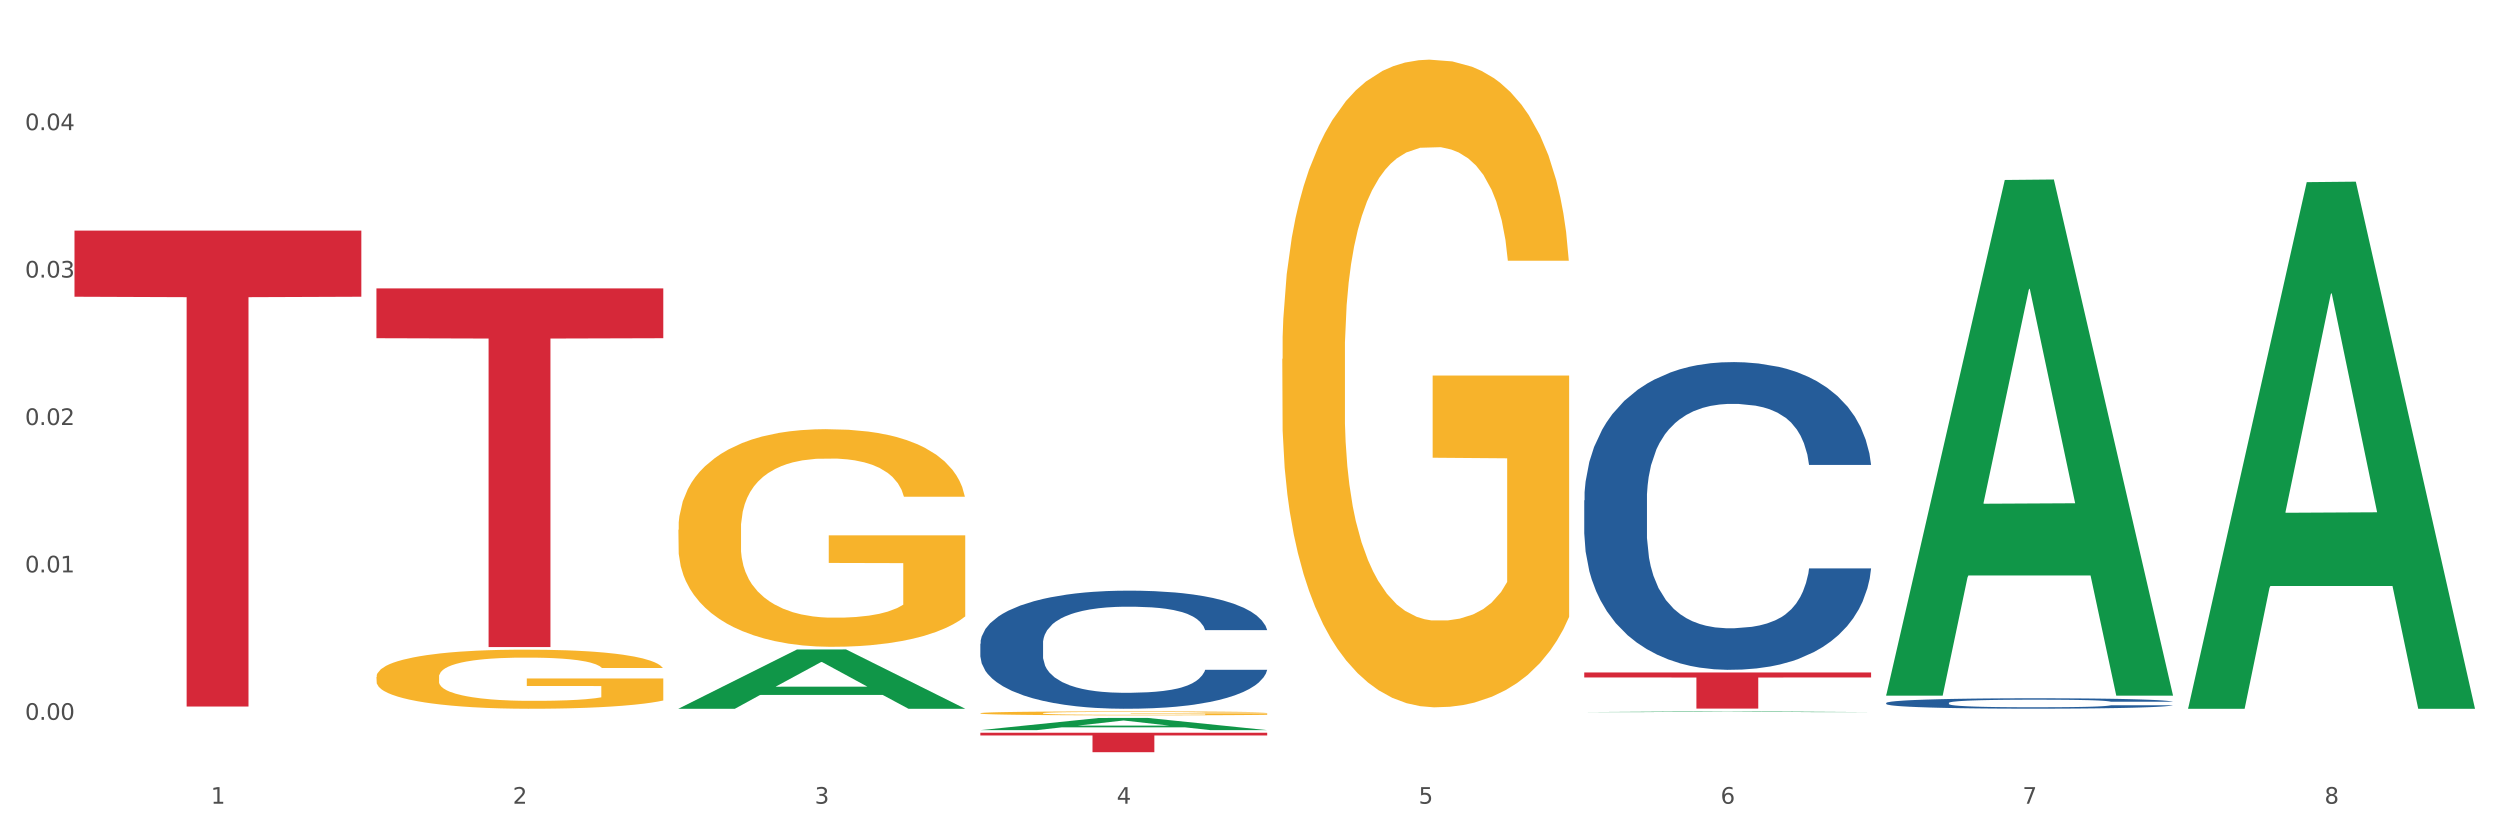 <?xml version="1.0" encoding="utf-8" standalone="no"?>
<!DOCTYPE svg PUBLIC "-//W3C//DTD SVG 1.1//EN"
  "http://www.w3.org/Graphics/SVG/1.1/DTD/svg11.dtd">
<svg xmlns:xlink="http://www.w3.org/1999/xlink" width="1080pt" height="360pt" viewBox="0 0 1080 360" xmlns="http://www.w3.org/2000/svg" version="1.1">
 <rect x="0" y="0" width="1080" height="360" fill="#333333" stroke="none"/>
 <defs>
  <style type="text/css">*{stroke-linejoin: round; stroke-linecap: butt}</style>
 </defs>
 <g id="figure_1">
  <g id="patch_1">
   <path d="M 0 360 
L 1080 360 
L 1080 0 
L 0 0 
z
" style="fill: #ffffff; stroke: #ffffff; stroke-linejoin: miter"/>
  </g>
  <g id="axes_1">
   <g id="matplotlib.axis_1">
    <g id="xtick_1">
     <g id="text_1">
      <!-- 1 -->
      <g style="fill: #4d4d4d" transform="translate(91.082 347.204) scale(0.096 -0.096)">
       <defs>
        <path id="DejaVuSans-31" d="M 794 531 
L 1825 531 
L 1825 4091 
L 703 3866 
L 703 4441 
L 1819 4666 
L 2450 4666 
L 2450 531 
L 3481 531 
L 3481 0 
L 794 0 
L 794 531 
z
" transform="scale(0.016)"/>
       </defs>
       <use xlink:href="#DejaVuSans-31"/>
      </g>
     </g>
    </g>
    <g id="xtick_2">
     <g id="text_2">
      <!-- 2 -->
      <g style="fill: #4d4d4d" transform="translate(221.525 347.204) scale(0.096 -0.096)">
       <defs>
        <path id="DejaVuSans-32" d="M 1228 531 
L 3431 531 
L 3431 0 
L 469 0 
L 469 531 
Q 828 903 1448 1529 
Q 2069 2156 2228 2338 
Q 2531 2678 2651 2914 
Q 2772 3150 2772 3378 
Q 2772 3750 2511 3984 
Q 2250 4219 1831 4219 
Q 1534 4219 1204 4116 
Q 875 4013 500 3803 
L 500 4441 
Q 881 4594 1212 4672 
Q 1544 4750 1819 4750 
Q 2544 4750 2975 4387 
Q 3406 4025 3406 3419 
Q 3406 3131 3298 2873 
Q 3191 2616 2906 2266 
Q 2828 2175 2409 1742 
Q 1991 1309 1228 531 
z
" transform="scale(0.016)"/>
       </defs>
       <use xlink:href="#DejaVuSans-32"/>
      </g>
     </g>
    </g>
    <g id="xtick_3">
     <g id="text_3">
      <!-- 3 -->
      <g style="fill: #4d4d4d" transform="translate(351.968 347.204) scale(0.096 -0.096)">
       <defs>
        <path id="DejaVuSans-33" d="M 2597 2516 
Q 3050 2419 3304 2112 
Q 3559 1806 3559 1356 
Q 3559 666 3084 287 
Q 2609 -91 1734 -91 
Q 1441 -91 1130 -33 
Q 819 25 488 141 
L 488 750 
Q 750 597 1062 519 
Q 1375 441 1716 441 
Q 2309 441 2620 675 
Q 2931 909 2931 1356 
Q 2931 1769 2642 2001 
Q 2353 2234 1838 2234 
L 1294 2234 
L 1294 2753 
L 1863 2753 
Q 2328 2753 2575 2939 
Q 2822 3125 2822 3475 
Q 2822 3834 2567 4026 
Q 2313 4219 1838 4219 
Q 1578 4219 1281 4162 
Q 984 4106 628 3988 
L 628 4550 
Q 988 4650 1302 4700 
Q 1616 4750 1894 4750 
Q 2613 4750 3031 4423 
Q 3450 4097 3450 3541 
Q 3450 3153 3228 2886 
Q 3006 2619 2597 2516 
z
" transform="scale(0.016)"/>
       </defs>
       <use xlink:href="#DejaVuSans-33"/>
      </g>
     </g>
    </g>
    <g id="xtick_4">
     <g id="text_4">
      <!-- 4 -->
      <g style="fill: #4d4d4d" transform="translate(482.412 347.204) scale(0.096 -0.096)">
       <defs>
        <path id="DejaVuSans-34" d="M 2419 4116 
L 825 1625 
L 2419 1625 
L 2419 4116 
z
M 2253 4666 
L 3047 4666 
L 3047 1625 
L 3713 1625 
L 3713 1100 
L 3047 1100 
L 3047 0 
L 2419 0 
L 2419 1100 
L 313 1100 
L 313 1709 
L 2253 4666 
z
" transform="scale(0.016)"/>
       </defs>
       <use xlink:href="#DejaVuSans-34"/>
      </g>
     </g>
    </g>
    <g id="xtick_5">
     <g id="text_5">
      <!-- 5 -->
      <g style="fill: #4d4d4d" transform="translate(612.855 347.204) scale(0.096 -0.096)">
       <defs>
        <path id="DejaVuSans-35" d="M 691 4666 
L 3169 4666 
L 3169 4134 
L 1269 4134 
L 1269 2991 
Q 1406 3038 1543 3061 
Q 1681 3084 1819 3084 
Q 2600 3084 3056 2656 
Q 3513 2228 3513 1497 
Q 3513 744 3044 326 
Q 2575 -91 1722 -91 
Q 1428 -91 1123 -41 
Q 819 9 494 109 
L 494 744 
Q 775 591 1075 516 
Q 1375 441 1709 441 
Q 2250 441 2565 725 
Q 2881 1009 2881 1497 
Q 2881 1984 2565 2268 
Q 2250 2553 1709 2553 
Q 1456 2553 1204 2497 
Q 953 2441 691 2322 
L 691 4666 
z
" transform="scale(0.016)"/>
       </defs>
       <use xlink:href="#DejaVuSans-35"/>
      </g>
     </g>
    </g>
    <g id="xtick_6">
     <g id="text_6">
      <!-- 6 -->
      <g style="fill: #4d4d4d" transform="translate(743.299 347.204) scale(0.096 -0.096)">
       <defs>
        <path id="DejaVuSans-36" d="M 2113 2584 
Q 1688 2584 1439 2293 
Q 1191 2003 1191 1497 
Q 1191 994 1439 701 
Q 1688 409 2113 409 
Q 2538 409 2786 701 
Q 3034 994 3034 1497 
Q 3034 2003 2786 2293 
Q 2538 2584 2113 2584 
z
M 3366 4563 
L 3366 3988 
Q 3128 4100 2886 4159 
Q 2644 4219 2406 4219 
Q 1781 4219 1451 3797 
Q 1122 3375 1075 2522 
Q 1259 2794 1537 2939 
Q 1816 3084 2150 3084 
Q 2853 3084 3261 2657 
Q 3669 2231 3669 1497 
Q 3669 778 3244 343 
Q 2819 -91 2113 -91 
Q 1303 -91 875 529 
Q 447 1150 447 2328 
Q 447 3434 972 4092 
Q 1497 4750 2381 4750 
Q 2619 4750 2861 4703 
Q 3103 4656 3366 4563 
z
" transform="scale(0.016)"/>
       </defs>
       <use xlink:href="#DejaVuSans-36"/>
      </g>
     </g>
    </g>
    <g id="xtick_7">
     <g id="text_7">
      <!-- 7 -->
      <g style="fill: #4d4d4d" transform="translate(873.742 347.204) scale(0.096 -0.096)">
       <defs>
        <path id="DejaVuSans-37" d="M 525 4666 
L 3525 4666 
L 3525 4397 
L 1831 0 
L 1172 0 
L 2766 4134 
L 525 4134 
L 525 4666 
z
" transform="scale(0.016)"/>
       </defs>
       <use xlink:href="#DejaVuSans-37"/>
      </g>
     </g>
    </g>
    <g id="xtick_8">
     <g id="text_8">
      <!-- 8 -->
      <g style="fill: #4d4d4d" transform="translate(1004.185 347.204) scale(0.096 -0.096)">
       <defs>
        <path id="DejaVuSans-38" d="M 2034 2216 
Q 1584 2216 1326 1975 
Q 1069 1734 1069 1313 
Q 1069 891 1326 650 
Q 1584 409 2034 409 
Q 2484 409 2743 651 
Q 3003 894 3003 1313 
Q 3003 1734 2745 1975 
Q 2488 2216 2034 2216 
z
M 1403 2484 
Q 997 2584 770 2862 
Q 544 3141 544 3541 
Q 544 4100 942 4425 
Q 1341 4750 2034 4750 
Q 2731 4750 3128 4425 
Q 3525 4100 3525 3541 
Q 3525 3141 3298 2862 
Q 3072 2584 2669 2484 
Q 3125 2378 3379 2068 
Q 3634 1759 3634 1313 
Q 3634 634 3220 271 
Q 2806 -91 2034 -91 
Q 1263 -91 848 271 
Q 434 634 434 1313 
Q 434 1759 690 2068 
Q 947 2378 1403 2484 
z
M 1172 3481 
Q 1172 3119 1398 2916 
Q 1625 2713 2034 2713 
Q 2441 2713 2670 2916 
Q 2900 3119 2900 3481 
Q 2900 3844 2670 4047 
Q 2441 4250 2034 4250 
Q 1625 4250 1398 4047 
Q 1172 3844 1172 3481 
z
" transform="scale(0.016)"/>
       </defs>
       <use xlink:href="#DejaVuSans-38"/>
      </g>
     </g>
    </g>
    <g id="xtick_9"/>
    <g id="xtick_10"/>
    <g id="xtick_11"/>
    <g id="xtick_12"/>
    <g id="xtick_13"/>
    <g id="xtick_14"/>
    <g id="xtick_15"/>
   </g>
   <g id="matplotlib.axis_2">
    <g id="ytick_1">
     <g id="text_9">
      <!-- 0.00 -->
      <g style="fill: #4d4d4d" transform="translate(10.8 310.961) scale(0.096 -0.096)">
       <defs>
        <path id="DejaVuSans-30" d="M 2034 4250 
Q 1547 4250 1301 3770 
Q 1056 3291 1056 2328 
Q 1056 1369 1301 889 
Q 1547 409 2034 409 
Q 2525 409 2770 889 
Q 3016 1369 3016 2328 
Q 3016 3291 2770 3770 
Q 2525 4250 2034 4250 
z
M 2034 4750 
Q 2819 4750 3233 4129 
Q 3647 3509 3647 2328 
Q 3647 1150 3233 529 
Q 2819 -91 2034 -91 
Q 1250 -91 836 529 
Q 422 1150 422 2328 
Q 422 3509 836 4129 
Q 1250 4750 2034 4750 
z
" transform="scale(0.016)"/>
        <path id="DejaVuSans-2e" d="M 684 794 
L 1344 794 
L 1344 0 
L 684 0 
L 684 794 
z
" transform="scale(0.016)"/>
       </defs>
       <use xlink:href="#DejaVuSans-30"/>
       <use xlink:href="#DejaVuSans-2e" transform="translate(63.623 0)"/>
       <use xlink:href="#DejaVuSans-30" transform="translate(95.41 0)"/>
       <use xlink:href="#DejaVuSans-30" transform="translate(159.033 0)"/>
      </g>
     </g>
    </g>
    <g id="ytick_2">
     <g id="text_10">
      <!-- 0.01 -->
      <g style="fill: #4d4d4d" transform="translate(10.8 247.278) scale(0.096 -0.096)">
       <use xlink:href="#DejaVuSans-30"/>
       <use xlink:href="#DejaVuSans-2e" transform="translate(63.623 0)"/>
       <use xlink:href="#DejaVuSans-30" transform="translate(95.41 0)"/>
       <use xlink:href="#DejaVuSans-31" transform="translate(159.033 0)"/>
      </g>
     </g>
    </g>
    <g id="ytick_3">
     <g id="text_11">
      <!-- 0.02 -->
      <g style="fill: #4d4d4d" transform="translate(10.8 183.595) scale(0.096 -0.096)">
       <use xlink:href="#DejaVuSans-30"/>
       <use xlink:href="#DejaVuSans-2e" transform="translate(63.623 0)"/>
       <use xlink:href="#DejaVuSans-30" transform="translate(95.41 0)"/>
       <use xlink:href="#DejaVuSans-32" transform="translate(159.033 0)"/>
      </g>
     </g>
    </g>
    <g id="ytick_4">
     <g id="text_12">
      <!-- 0.03 -->
      <g style="fill: #4d4d4d" transform="translate(10.8 119.912) scale(0.096 -0.096)">
       <use xlink:href="#DejaVuSans-30"/>
       <use xlink:href="#DejaVuSans-2e" transform="translate(63.623 0)"/>
       <use xlink:href="#DejaVuSans-30" transform="translate(95.41 0)"/>
       <use xlink:href="#DejaVuSans-33" transform="translate(159.033 0)"/>
      </g>
     </g>
    </g>
    <g id="ytick_5">
     <g id="text_13">
      <!-- 0.04 -->
      <g style="fill: #4d4d4d" transform="translate(10.8 56.229) scale(0.096 -0.096)">
       <use xlink:href="#DejaVuSans-30"/>
       <use xlink:href="#DejaVuSans-2e" transform="translate(63.623 0)"/>
       <use xlink:href="#DejaVuSans-30" transform="translate(95.41 0)"/>
       <use xlink:href="#DejaVuSans-34" transform="translate(159.033 0)"/>
      </g>
     </g>
    </g>
    <g id="ytick_6"/>
    <g id="ytick_7"/>
    <g id="ytick_8"/>
    <g id="ytick_9"/>
    <g id="ytick_10"/>
   </g>
   <g id="PolyCollection_1">
    <path d="M 293.062 306.139 
L 293.19 306.115 
L 344.291 280.578 
L 365.498 280.554 
L 416.983 306.188 
L 392.454 306.188 
L 381.34 300.218 
L 328.577 300.218 
L 328.194 300.315 
L 317.463 306.188 
L 293.062 306.188 
L 293.062 306.139 
L 335.221 296.656 
L 374.696 296.632 
L 355.15 286.018 
L 354.895 285.97 
L 354.639 286.042 
L 335.093 296.632 
L 335.221 296.656 
L 293.062 306.139 
z
" clip-path="url(#p916595c900)" style="fill: #109648"/>
    <path d="M 814.835 303.671 
L 814.982 303.667 
L 814.982 303.552 
L 815.421 303.396 
L 817.033 303.108 
L 819.083 302.891 
L 822.599 302.636 
L 824.503 302.529 
L 826.993 302.41 
L 832.12 302.217 
L 837.979 302.053 
L 842.08 301.963 
L 845.157 301.905 
L 852.041 301.803 
L 855.996 301.757 
L 860.097 301.721 
L 863.613 301.696 
L 869.472 301.667 
L 874.159 301.655 
L 879.579 301.651 
L 884.12 301.655 
L 890.126 301.671 
L 898.914 301.721 
L 902.283 301.749 
L 906.824 301.799 
L 911.512 301.864 
L 915.32 301.93 
L 919.714 302.024 
L 924.255 302.147 
L 928.65 302.303 
L 931.726 302.447 
L 934.216 302.599 
L 936.413 302.784 
L 938.024 302.985 
L 938.757 303.153 
L 911.951 303.153 
L 911.219 303.001 
L 909.754 302.837 
L 908.289 302.726 
L 906.678 302.636 
L 904.188 302.533 
L 901.99 302.468 
L 898.328 302.39 
L 894.959 302.34 
L 892.176 302.312 
L 888.807 302.287 
L 881.63 302.262 
L 876.503 302.262 
L 873.28 302.271 
L 869.326 302.291 
L 865.957 302.32 
L 862.002 302.369 
L 858.926 302.423 
L 855.849 302.492 
L 854.092 302.542 
L 851.455 302.632 
L 849.697 302.706 
L 847.354 302.833 
L 846.035 302.923 
L 843.692 303.157 
L 842.666 303.33 
L 842.227 303.449 
L 841.934 303.58 
L 841.934 304.221 
L 842.813 304.508 
L 843.545 304.631 
L 844.717 304.771 
L 846.914 304.952 
L 850.137 305.128 
L 853.506 305.255 
L 856.289 305.333 
L 858.926 305.391 
L 861.562 305.436 
L 864.785 305.477 
L 867.421 305.502 
L 871.376 305.526 
L 876.064 305.539 
L 879.726 305.539 
L 887.196 305.518 
L 890.565 305.498 
L 893.788 305.469 
L 897.303 305.424 
L 900.086 305.374 
L 901.697 305.337 
L 904.334 305.259 
L 906.385 305.177 
L 908.142 305.083 
L 909.314 305.001 
L 910.633 304.878 
L 911.658 304.738 
L 911.951 304.664 
L 938.757 304.664 
L 938.171 304.812 
L 937.145 304.956 
L 935.095 305.149 
L 933.483 305.259 
L 930.993 305.395 
L 928.357 305.51 
L 924.695 305.637 
L 921.326 305.732 
L 917.81 305.814 
L 914.002 305.888 
L 907.117 305.99 
L 904.627 306.019 
L 899.354 306.068 
L 895.252 306.097 
L 889.247 306.126 
L 883.095 306.142 
L 876.65 306.146 
L 870.937 306.138 
L 864.638 306.113 
L 860.683 306.089 
L 856.289 306.052 
L 851.162 305.994 
L 846.328 305.925 
L 841.788 305.842 
L 837.54 305.748 
L 833.585 305.641 
L 828.458 305.465 
L 824.649 305.292 
L 821.866 305.132 
L 819.962 304.997 
L 818.058 304.824 
L 817.033 304.705 
L 815.421 304.418 
L 814.835 304.151 
L 814.835 303.671 
z
" clip-path="url(#p916595c900)" style="fill: #255c99"/>
    <path d="M 162.618 292.45 
L 162.765 292.427 
L 162.765 291.587 
L 163.057 290.864 
L 164.52 289.115 
L 166.715 287.669 
L 168.324 286.899 
L 169.934 286.27 
L 171.836 285.64 
L 174.177 284.987 
L 178.419 284.031 
L 181.053 283.541 
L 184.272 283.028 
L 190.124 282.281 
L 194.367 281.861 
L 198.756 281.512 
L 205.925 281.092 
L 210.607 280.905 
L 215.581 280.765 
L 221.58 280.672 
L 226.115 280.649 
L 236.064 280.719 
L 244.55 280.929 
L 248.646 281.092 
L 253.913 281.372 
L 256.693 281.558 
L 261.229 281.931 
L 265.91 282.421 
L 269.129 282.841 
L 273.957 283.634 
L 277.615 284.427 
L 280.98 285.407 
L 282.736 286.083 
L 284.052 286.713 
L 285.223 287.436 
L 286.393 288.579 
L 260.058 288.579 
L 259.034 287.762 
L 257.425 286.993 
L 255.084 286.246 
L 253.036 285.78 
L 249.524 285.197 
L 246.305 284.824 
L 242.94 284.544 
L 238.844 284.31 
L 235.625 284.194 
L 231.09 284.101 
L 222.165 284.124 
L 216.166 284.31 
L 212.07 284.544 
L 209.436 284.754 
L 207.095 284.987 
L 204.462 285.313 
L 201.389 285.803 
L 199.195 286.246 
L 197 286.806 
L 195.245 287.366 
L 193.635 288.019 
L 192.319 288.719 
L 191.294 289.442 
L 190.417 290.328 
L 189.685 291.797 
L 189.685 294.992 
L 189.978 295.715 
L 190.709 296.672 
L 191.587 297.395 
L 193.05 298.258 
L 194.367 298.841 
L 196.854 299.68 
L 199.634 300.38 
L 201.828 300.823 
L 204.023 301.196 
L 207.827 301.71 
L 212.07 302.129 
L 215.727 302.386 
L 220.702 302.619 
L 224.067 302.712 
L 226.993 302.759 
L 234.162 302.759 
L 239.283 302.689 
L 244.989 302.526 
L 249.378 302.316 
L 253.036 302.059 
L 257.132 301.64 
L 259.766 301.243 
L 259.766 296.369 
L 227.578 296.345 
L 227.578 293.103 
L 286.54 293.103 
L 286.54 302.619 
L 284.052 303.109 
L 281.273 303.552 
L 278.346 303.949 
L 273.957 304.438 
L 268.69 304.905 
L 264.008 305.231 
L 259.034 305.511 
L 253.182 305.768 
L 245.574 306.001 
L 240.892 306.094 
L 235.04 306.164 
L 228.164 306.188 
L 222.165 306.141 
L 216.313 306.024 
L 210.168 305.814 
L 204.169 305.511 
L 199.634 305.208 
L 195.098 304.835 
L 190.27 304.345 
L 186.466 303.879 
L 183.54 303.459 
L 180.321 302.922 
L 176.81 302.223 
L 174.177 301.593 
L 171.836 300.94 
L 169.348 300.1 
L 167.593 299.377 
L 165.837 298.468 
L 164.813 297.791 
L 163.643 296.742 
L 162.765 295.272 
L 162.618 292.45 
z
" clip-path="url(#p916595c900)" style="fill: #f7b32b"/>
    <path d="M 293.062 228.849 
L 293.208 228.763 
L 293.208 225.671 
L 293.501 223.009 
L 294.964 216.569 
L 297.158 211.245 
L 298.768 208.411 
L 300.377 206.092 
L 302.279 203.774 
L 304.62 201.369 
L 308.863 197.848 
L 311.496 196.045 
L 314.715 194.156 
L 320.567 191.408 
L 324.81 189.862 
L 329.199 188.574 
L 336.368 187.028 
L 341.05 186.341 
L 346.025 185.826 
L 352.023 185.483 
L 356.559 185.397 
L 366.507 185.654 
L 374.993 186.427 
L 379.09 187.028 
L 384.357 188.059 
L 387.137 188.746 
L 391.672 190.12 
L 396.354 191.923 
L 399.573 193.469 
L 404.401 196.389 
L 408.058 199.308 
L 411.423 202.915 
L 413.179 205.405 
L 414.496 207.724 
L 415.666 210.386 
L 416.837 214.594 
L 390.502 214.594 
L 389.477 211.588 
L 387.868 208.754 
L 385.527 206.006 
L 383.479 204.289 
L 379.968 202.142 
L 376.749 200.768 
L 373.384 199.738 
L 369.287 198.879 
L 366.069 198.45 
L 361.533 198.106 
L 352.608 198.192 
L 346.61 198.879 
L 342.513 199.738 
L 339.88 200.51 
L 337.539 201.369 
L 334.905 202.571 
L 331.833 204.375 
L 329.638 206.006 
L 327.444 208.067 
L 325.688 210.128 
L 324.079 212.533 
L 322.762 215.109 
L 321.738 217.771 
L 320.86 221.034 
L 320.128 226.444 
L 320.128 238.209 
L 320.421 240.871 
L 321.153 244.392 
L 322.03 247.054 
L 323.493 250.231 
L 324.81 252.378 
L 327.297 255.469 
L 330.077 258.045 
L 332.272 259.677 
L 334.466 261.051 
L 338.27 262.94 
L 342.513 264.486 
L 346.171 265.43 
L 351.145 266.289 
L 354.51 266.633 
L 357.436 266.804 
L 364.605 266.804 
L 369.726 266.547 
L 375.432 265.946 
L 379.821 265.173 
L 383.479 264.228 
L 387.576 262.683 
L 390.209 261.223 
L 390.209 243.275 
L 358.022 243.189 
L 358.022 231.253 
L 416.983 231.253 
L 416.983 266.289 
L 414.496 268.093 
L 411.716 269.724 
L 408.79 271.184 
L 404.401 272.987 
L 399.134 274.705 
L 394.452 275.907 
L 389.477 276.937 
L 383.625 277.882 
L 376.017 278.741 
L 371.336 279.084 
L 365.483 279.342 
L 358.607 279.428 
L 352.608 279.256 
L 346.756 278.827 
L 340.611 278.054 
L 334.613 276.937 
L 330.077 275.821 
L 325.542 274.447 
L 320.714 272.644 
L 316.91 270.926 
L 313.984 269.381 
L 310.765 267.406 
L 307.253 264.829 
L 304.62 262.511 
L 302.279 260.106 
L 299.792 257.015 
L 298.036 254.353 
L 296.281 251.004 
L 295.256 248.513 
L 294.086 244.649 
L 293.208 239.239 
L 293.062 228.849 
z
" clip-path="url(#p916595c900)" style="fill: #f7b32b"/>
    <path d="M 423.505 308.108 
L 423.651 308.106 
L 423.651 308.049 
L 423.944 308.001 
L 425.407 307.883 
L 427.602 307.786 
L 429.211 307.734 
L 430.82 307.692 
L 432.722 307.649 
L 435.063 307.606 
L 439.306 307.541 
L 441.94 307.508 
L 445.158 307.474 
L 451.011 307.424 
L 455.254 307.395 
L 459.643 307.372 
L 466.812 307.344 
L 471.494 307.331 
L 476.468 307.322 
L 482.467 307.315 
L 487.002 307.314 
L 496.951 307.319 
L 505.437 307.333 
L 509.533 307.344 
L 514.8 307.362 
L 517.58 307.375 
L 522.115 307.4 
L 526.797 307.433 
L 530.016 307.461 
L 534.844 307.515 
L 538.502 307.568 
L 541.867 307.634 
L 543.622 307.679 
L 544.939 307.722 
L 546.11 307.77 
L 547.28 307.847 
L 520.945 307.847 
L 519.921 307.792 
L 518.312 307.74 
L 515.971 307.69 
L 513.922 307.659 
L 510.411 307.62 
L 507.192 307.595 
L 503.827 307.576 
L 499.731 307.56 
L 496.512 307.552 
L 491.976 307.546 
L 483.052 307.548 
L 477.053 307.56 
L 472.957 307.576 
L 470.323 307.59 
L 467.982 307.606 
L 465.349 307.628 
L 462.276 307.66 
L 460.082 307.69 
L 457.887 307.728 
L 456.131 307.766 
L 454.522 307.809 
L 453.205 307.857 
L 452.181 307.905 
L 451.303 307.965 
L 450.572 308.064 
L 450.572 308.278 
L 450.864 308.327 
L 451.596 308.391 
L 452.474 308.44 
L 453.937 308.498 
L 455.254 308.537 
L 457.741 308.594 
L 460.521 308.641 
L 462.715 308.671 
L 464.91 308.696 
L 468.714 308.73 
L 472.957 308.758 
L 476.614 308.776 
L 481.589 308.791 
L 484.954 308.798 
L 487.88 308.801 
L 495.049 308.801 
L 500.17 308.796 
L 505.875 308.785 
L 510.265 308.771 
L 513.922 308.754 
L 518.019 308.726 
L 520.652 308.699 
L 520.652 308.371 
L 488.465 308.369 
L 488.465 308.151 
L 547.426 308.151 
L 547.426 308.791 
L 544.939 308.824 
L 542.159 308.854 
L 539.233 308.881 
L 534.844 308.914 
L 529.577 308.945 
L 524.895 308.967 
L 519.921 308.986 
L 514.069 309.003 
L 506.461 309.019 
L 501.779 309.025 
L 495.927 309.03 
L 489.05 309.031 
L 483.052 309.028 
L 477.2 309.02 
L 471.055 309.006 
L 465.056 308.986 
L 460.521 308.966 
L 455.985 308.94 
L 451.157 308.907 
L 447.353 308.876 
L 444.427 308.848 
L 441.208 308.812 
L 437.697 308.765 
L 435.063 308.722 
L 432.722 308.678 
L 430.235 308.622 
L 428.48 308.573 
L 426.724 308.512 
L 425.7 308.467 
L 424.529 308.396 
L 423.651 308.297 
L 423.505 308.108 
z
" clip-path="url(#p916595c900)" style="fill: #f7b32b"/>
    <path d="M 553.949 155.062 
L 554.095 154.807 
L 554.095 145.607 
L 554.388 137.685 
L 555.851 118.52 
L 558.045 102.677 
L 559.655 94.244 
L 561.264 87.344 
L 563.166 80.445 
L 565.507 73.29 
L 569.75 62.813 
L 572.383 57.446 
L 575.602 51.824 
L 581.454 43.647 
L 585.697 39.048 
L 590.086 35.214 
L 597.255 30.615 
L 601.937 28.57 
L 606.911 27.037 
L 612.91 26.015 
L 617.445 25.759 
L 627.394 26.526 
L 635.88 28.826 
L 639.977 30.615 
L 645.244 33.681 
L 648.023 35.726 
L 652.559 39.814 
L 657.241 45.18 
L 660.459 49.78 
L 665.287 58.468 
L 668.945 67.157 
L 672.31 77.889 
L 674.066 85.3 
L 675.383 92.2 
L 676.553 100.121 
L 677.724 112.643 
L 651.388 112.643 
L 650.364 103.699 
L 648.755 95.266 
L 646.414 87.089 
L 644.366 81.978 
L 640.854 75.59 
L 637.636 71.501 
L 634.271 68.434 
L 630.174 65.879 
L 626.955 64.601 
L 622.42 63.579 
L 613.495 63.835 
L 607.497 65.879 
L 603.4 68.434 
L 600.767 70.734 
L 598.426 73.29 
L 595.792 76.867 
L 592.72 82.234 
L 590.525 87.089 
L 588.331 93.222 
L 586.575 99.355 
L 584.965 106.51 
L 583.649 114.176 
L 582.625 122.098 
L 581.747 131.808 
L 581.015 147.907 
L 581.015 182.916 
L 581.308 190.838 
L 582.039 201.315 
L 582.917 209.236 
L 584.38 218.691 
L 585.697 225.08 
L 588.184 234.279 
L 590.964 241.945 
L 593.159 246.801 
L 595.353 250.889 
L 599.157 256.511 
L 603.4 261.111 
L 607.058 263.922 
L 612.032 266.477 
L 615.397 267.499 
L 618.323 268.01 
L 625.492 268.01 
L 630.613 267.244 
L 636.319 265.455 
L 640.708 263.155 
L 644.366 260.344 
L 648.462 255.744 
L 651.096 251.4 
L 651.096 197.993 
L 618.908 197.737 
L 618.908 162.217 
L 677.87 162.217 
L 677.87 266.477 
L 675.383 271.843 
L 672.603 276.699 
L 669.677 281.043 
L 665.287 286.409 
L 660.02 291.52 
L 655.339 295.097 
L 650.364 298.164 
L 644.512 300.975 
L 636.904 303.53 
L 632.222 304.552 
L 626.37 305.319 
L 619.494 305.574 
L 613.495 305.063 
L 607.643 303.786 
L 601.498 301.486 
L 595.5 298.164 
L 590.964 294.842 
L 586.429 290.753 
L 581.6 285.387 
L 577.796 280.276 
L 574.87 275.676 
L 571.652 269.799 
L 568.14 262.133 
L 565.507 255.233 
L 563.166 248.078 
L 560.679 238.879 
L 558.923 230.957 
L 557.167 220.991 
L 556.143 213.58 
L 554.973 202.081 
L 554.095 185.982 
L 553.949 155.062 
z
" clip-path="url(#p916595c900)" style="fill: #f7b32b"/>
    <path d="M 32.175 99.615 
L 156.096 99.615 
L 156.096 128.188 
L 107.35 128.381 
L 107.35 305.221 
L 80.628 305.221 
L 80.628 128.381 
L 32.175 128.188 
L 32.175 99.808 
L 32.175 99.615 
z
" clip-path="url(#p916595c900)" style="fill: #d62839"/>
    <path d="M 162.618 124.574 
L 286.54 124.574 
L 286.54 146.106 
L 237.793 146.252 
L 237.793 279.522 
L 211.071 279.522 
L 211.071 146.252 
L 162.618 146.106 
L 162.618 124.719 
L 162.618 124.574 
z
" clip-path="url(#p916595c900)" style="fill: #d62839"/>
    <path d="M 423.505 316.549 
L 547.426 316.549 
L 547.426 317.716 
L 498.68 317.724 
L 498.68 324.95 
L 471.958 324.95 
L 471.958 317.724 
L 423.505 317.716 
L 423.505 316.557 
L 423.505 316.549 
z
" clip-path="url(#p916595c900)" style="fill: #d62839"/>
    <path d="M 684.392 290.498 
L 808.313 290.498 
L 808.313 292.669 
L 759.567 292.684 
L 759.567 306.122 
L 732.845 306.122 
L 732.845 292.684 
L 684.392 292.669 
L 684.392 290.513 
L 684.392 290.498 
z
" clip-path="url(#p916595c900)" style="fill: #d62839"/>
    <path d="M 684.392 216.158 
L 684.538 216.037 
L 684.538 212.637 
L 684.978 208.023 
L 686.589 199.524 
L 688.64 193.089 
L 692.155 185.561 
L 694.06 182.404 
L 696.55 178.883 
L 701.677 173.177 
L 707.536 168.32 
L 711.637 165.649 
L 714.713 163.949 
L 721.598 160.914 
L 725.553 159.578 
L 729.654 158.485 
L 733.169 157.757 
L 739.029 156.907 
L 743.716 156.543 
L 749.136 156.421 
L 753.677 156.543 
L 759.682 157.029 
L 768.471 158.485 
L 771.84 159.335 
L 776.381 160.792 
L 781.068 162.735 
L 784.877 164.678 
L 789.271 167.47 
L 793.812 171.113 
L 798.206 175.727 
L 801.282 179.976 
L 803.772 184.468 
L 805.97 189.932 
L 807.581 195.882 
L 808.313 200.86 
L 781.508 200.86 
L 780.775 196.367 
L 779.31 191.511 
L 777.846 188.232 
L 776.234 185.561 
L 773.744 182.526 
L 771.547 180.583 
L 767.885 178.276 
L 764.516 176.819 
L 761.733 175.969 
L 758.364 175.241 
L 751.186 174.512 
L 746.06 174.512 
L 742.837 174.755 
L 738.882 175.362 
L 735.513 176.212 
L 731.558 177.669 
L 728.482 179.248 
L 725.406 181.312 
L 723.648 182.769 
L 721.012 185.44 
L 719.254 187.625 
L 716.91 191.389 
L 715.592 194.06 
L 713.248 200.981 
L 712.223 206.08 
L 711.784 209.602 
L 711.491 213.487 
L 711.491 232.428 
L 712.369 240.927 
L 713.102 244.569 
L 714.274 248.697 
L 716.471 254.04 
L 719.693 259.261 
L 723.062 263.024 
L 725.846 265.331 
L 728.482 267.031 
L 731.119 268.367 
L 734.341 269.581 
L 736.978 270.309 
L 740.933 271.038 
L 745.62 271.402 
L 749.282 271.402 
L 756.753 270.795 
L 760.122 270.188 
L 763.344 269.338 
L 766.86 268.003 
L 769.643 266.546 
L 771.254 265.453 
L 773.891 263.146 
L 775.941 260.718 
L 777.699 257.925 
L 778.871 255.497 
L 780.189 251.854 
L 781.215 247.726 
L 781.508 245.541 
L 808.313 245.541 
L 807.727 249.912 
L 806.702 254.161 
L 804.651 259.868 
L 803.04 263.146 
L 800.55 267.153 
L 797.913 270.552 
L 794.251 274.316 
L 790.882 277.109 
L 787.367 279.537 
L 783.558 281.723 
L 776.674 284.758 
L 774.184 285.608 
L 768.91 287.065 
L 764.809 287.915 
L 758.803 288.765 
L 752.651 289.25 
L 746.206 289.372 
L 740.493 289.129 
L 734.195 288.4 
L 730.24 287.672 
L 725.846 286.579 
L 720.719 284.879 
L 715.885 282.815 
L 711.344 280.387 
L 707.096 277.594 
L 703.141 274.438 
L 698.015 269.217 
L 694.206 264.117 
L 691.423 259.382 
L 689.519 255.375 
L 687.615 250.276 
L 686.589 246.755 
L 684.978 238.256 
L 684.392 230.364 
L 684.392 216.158 
z
" clip-path="url(#p916595c900)" style="fill: #255c99"/>
    <path d="M 423.505 278.085 
L 423.652 278.039 
L 423.652 276.734 
L 424.091 274.963 
L 425.702 271.701 
L 427.753 269.231 
L 431.269 266.341 
L 433.173 265.13 
L 435.663 263.778 
L 440.79 261.588 
L 446.649 259.724 
L 450.75 258.698 
L 453.826 258.046 
L 460.711 256.881 
L 464.666 256.368 
L 468.767 255.949 
L 472.283 255.669 
L 478.142 255.343 
L 482.829 255.203 
L 488.249 255.156 
L 492.79 255.203 
L 498.795 255.389 
L 507.584 255.949 
L 510.953 256.275 
L 515.494 256.834 
L 520.181 257.58 
L 523.99 258.325 
L 528.384 259.397 
L 532.925 260.795 
L 537.319 262.566 
L 540.395 264.198 
L 542.886 265.922 
L 545.083 268.019 
L 546.694 270.303 
L 547.426 272.213 
L 520.621 272.213 
L 519.888 270.489 
L 518.424 268.625 
L 516.959 267.367 
L 515.348 266.341 
L 512.857 265.176 
L 510.66 264.431 
L 506.998 263.545 
L 503.629 262.986 
L 500.846 262.66 
L 497.477 262.38 
L 490.3 262.1 
L 485.173 262.1 
L 481.95 262.194 
L 477.995 262.427 
L 474.626 262.753 
L 470.671 263.312 
L 467.595 263.918 
L 464.519 264.71 
L 462.762 265.269 
L 460.125 266.295 
L 458.367 267.134 
L 456.024 268.578 
L 454.705 269.604 
L 452.362 272.26 
L 451.336 274.217 
L 450.897 275.569 
L 450.604 277.06 
L 450.604 284.33 
L 451.483 287.593 
L 452.215 288.991 
L 453.387 290.575 
L 455.584 292.626 
L 458.807 294.63 
L 462.176 296.075 
L 464.959 296.96 
L 467.595 297.612 
L 470.232 298.125 
L 473.455 298.591 
L 476.091 298.871 
L 480.046 299.15 
L 484.733 299.29 
L 488.395 299.29 
L 495.866 299.057 
L 499.235 298.824 
L 502.457 298.498 
L 505.973 297.985 
L 508.756 297.426 
L 510.367 297.007 
L 513.004 296.121 
L 515.055 295.189 
L 516.812 294.117 
L 517.984 293.185 
L 519.302 291.787 
L 520.328 290.202 
L 520.621 289.364 
L 547.426 289.364 
L 546.84 291.041 
L 545.815 292.672 
L 543.764 294.863 
L 542.153 296.121 
L 539.663 297.659 
L 537.026 298.964 
L 533.364 300.409 
L 529.995 301.481 
L 526.48 302.413 
L 522.671 303.252 
L 515.787 304.417 
L 513.297 304.743 
L 508.024 305.302 
L 503.922 305.628 
L 497.917 305.955 
L 491.764 306.141 
L 485.319 306.188 
L 479.607 306.094 
L 473.308 305.815 
L 469.353 305.535 
L 464.959 305.116 
L 459.832 304.463 
L 454.998 303.671 
L 450.457 302.739 
L 446.209 301.667 
L 442.255 300.455 
L 437.128 298.451 
L 433.319 296.494 
L 430.536 294.676 
L 428.632 293.139 
L 426.728 291.181 
L 425.702 289.83 
L 424.091 286.567 
L 423.505 283.538 
L 423.505 278.085 
z
" clip-path="url(#p916595c900)" style="fill: #255c99"/>
    <path d="M 423.505 315.413 
L 423.633 315.408 
L 474.734 310.163 
L 495.942 310.158 
L 547.426 315.423 
L 522.898 315.423 
L 511.783 314.197 
L 459.021 314.197 
L 458.637 314.216 
L 447.906 315.423 
L 423.505 315.423 
L 423.505 315.413 
L 465.664 313.465 
L 505.14 313.46 
L 485.594 311.28 
L 485.338 311.27 
L 485.083 311.285 
L 465.536 313.46 
L 465.664 313.465 
L 423.505 315.413 
z
" clip-path="url(#p916595c900)" style="fill: #109648"/>
    <path d="M 684.392 307.637 
L 684.52 307.637 
L 735.621 307.314 
L 756.828 307.314 
L 808.313 307.638 
L 783.784 307.638 
L 772.67 307.562 
L 719.908 307.562 
L 719.524 307.563 
L 708.793 307.638 
L 684.392 307.638 
L 684.392 307.637 
L 726.551 307.517 
L 766.027 307.517 
L 746.48 307.383 
L 746.225 307.382 
L 745.969 307.383 
L 726.423 307.517 
L 726.551 307.517 
L 684.392 307.637 
z
" clip-path="url(#p916595c900)" style="fill: #109648"/>
    <path d="M 814.835 300.106 
L 814.963 299.896 
L 866.065 77.748 
L 887.272 77.539 
L 938.757 300.524 
L 914.228 300.524 
L 903.113 248.599 
L 850.351 248.599 
L 849.968 249.437 
L 839.236 300.524 
L 814.835 300.524 
L 814.835 300.106 
L 856.994 217.612 
L 896.47 217.402 
L 876.924 125.067 
L 876.668 124.649 
L 876.413 125.277 
L 856.866 217.402 
L 856.994 217.612 
L 814.835 300.106 
z
" clip-path="url(#p916595c900)" style="fill: #109648"/>
    <path d="M 945.279 305.76 
L 945.407 305.546 
L 996.508 78.689 
L 1017.715 78.475 
L 1069.2 306.188 
L 1044.671 306.188 
L 1033.557 253.162 
L 980.794 253.162 
L 980.411 254.017 
L 969.68 306.188 
L 945.279 306.188 
L 945.279 305.76 
L 987.438 221.517 
L 1026.913 221.303 
L 1007.367 127.011 
L 1007.112 126.584 
L 1006.856 127.225 
L 987.31 221.303 
L 987.438 221.517 
L 945.279 305.76 
z
" clip-path="url(#p916595c900)" style="fill: #109648"/>
   </g>
  </g>
 </g>
 <defs>
  <clipPath id="p916595c900">
   <rect x="32.175" y="10.8" width="1037.025" height="329.109"/>
  </clipPath>
 </defs>
</svg>
